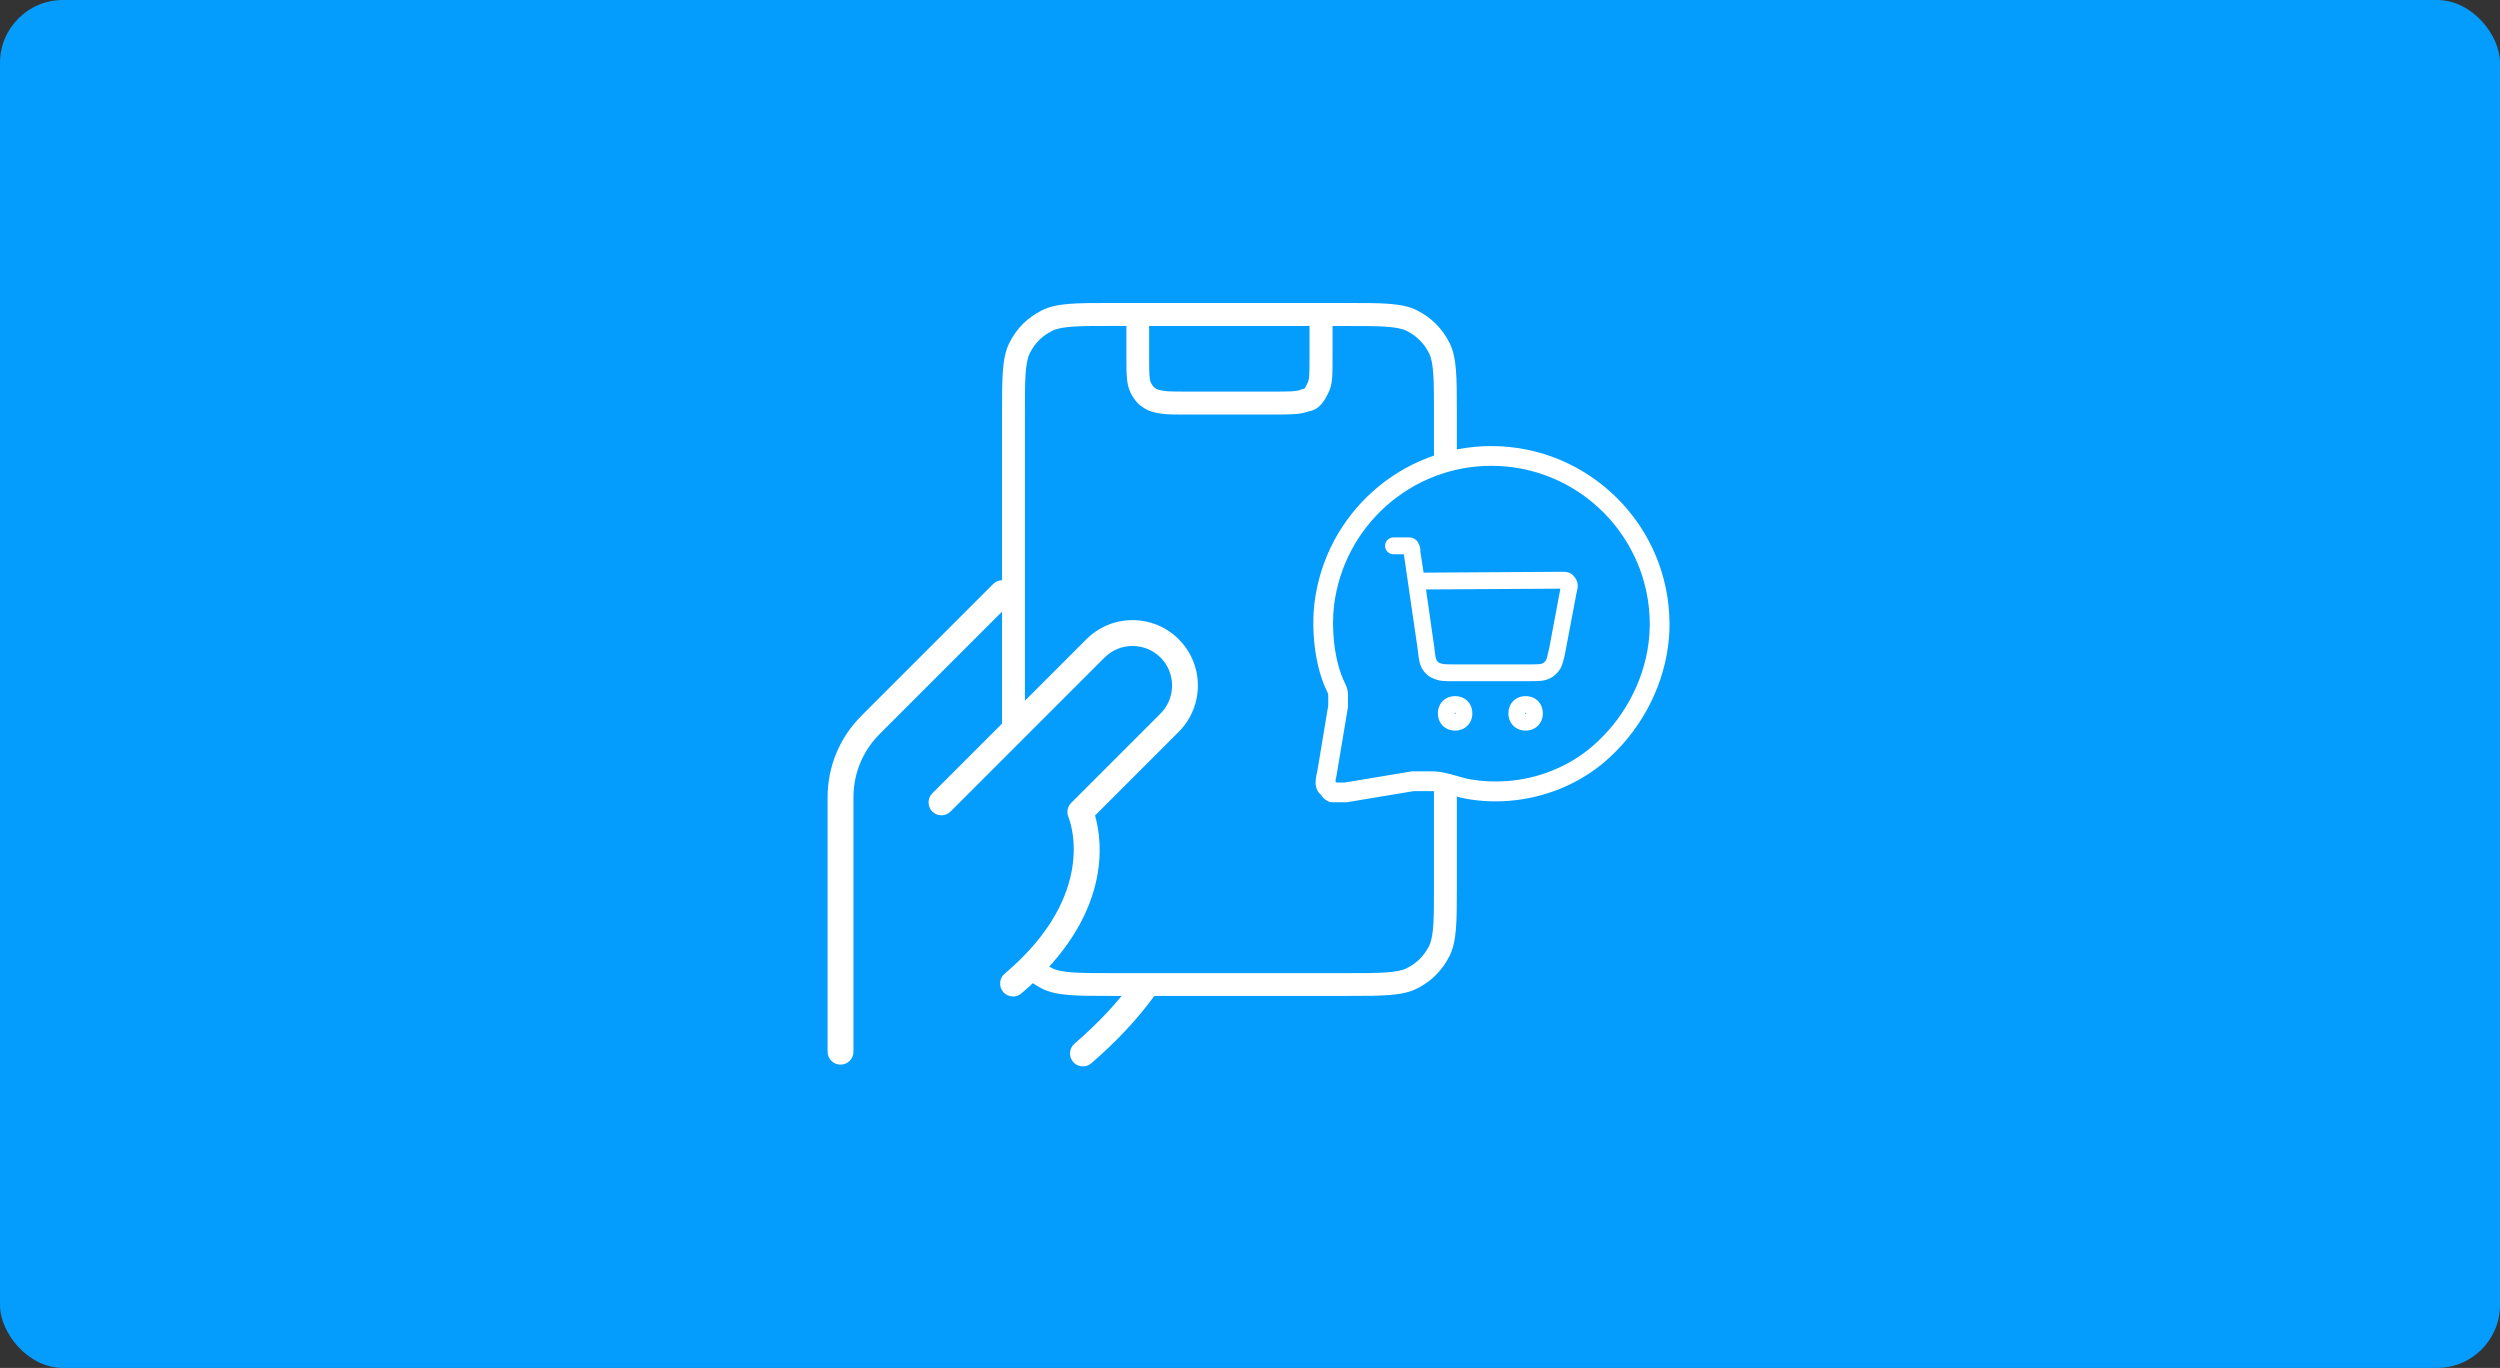 <?xml version="1.0" encoding="UTF-8"?>
<svg id="Layer_1" data-name="Layer 1" xmlns="http://www.w3.org/2000/svg" viewBox="0 0 318 174">
  <rect x="0" y="0" width="318" height="174" fill="#333333" stroke="none"/>
  <rect x="0" width="318" height="174" rx="8" ry="8" style="fill: #049cfd; stroke: #049cfd; stroke-miterlimit: 10; stroke-width: 0px;"/>
  <g>
    <g>
      <path d="M106.91,135.42c-.91,0-1.64-.73-1.64-1.64v-32.36c0-3.92,1.53-7.6,4.3-10.37l16.77-16.77c.64-.64,1.68-.64,2.32,0,.64.64.64,1.68,0,2.32l-16.77,16.77c-2.15,2.15-3.33,5.01-3.33,8.05v32.36c0,.91-.73,1.64-1.64,1.64Z" style="fill: #fff; stroke-width: 0px;"/>
      <path d="M137.74,135.64c-.46,0-.92-.19-1.24-.57-.59-.69-.51-1.72.17-2.31,3.02-2.6,5.57-5.33,7.58-8.11.53-.73,1.55-.9,2.29-.37.73.53.9,1.55.37,2.29-2.16,2.99-4.88,5.91-8.1,8.68-.31.27-.69.4-1.07.4Z" style="fill: #fff; stroke-width: 0px;"/>
      <path d="M171.42,126.68h-30.07c-4.48,0-6.95,0-8.81-.93-1.84-.92-3.23-2.31-4.15-4.15-.93-1.86-.93-4.33-.93-8.81v-60.36c0-4.48,0-6.95.93-8.81s2.31-3.23,4.15-4.15c1.86-.93,4.33-.93,8.81-.93h30.07c4.48,0,6.95,0,8.81.93,1.83.92,3.23,2.31,4.15,4.15.93,1.86.93,4.33.93,8.81v60.36c0,4.48,0,6.95-.93,8.81-.92,1.83-2.31,3.23-4.15,4.15-1.86.93-4.33.93-8.81.93ZM141.35,41.46c-3.9,0-6.26,0-7.51.62-1.28.64-2.21,1.57-2.85,2.85-.62,1.25-.62,3.6-.62,7.51v60.36c0,3.9,0,6.26.62,7.51.64,1.28,1.57,2.21,2.85,2.85,1.25.62,3.6.62,7.51.62h30.07c3.9,0,6.26,0,7.51-.62,1.28-.64,2.21-1.57,2.85-2.84.62-1.25.62-3.6.62-7.51v-60.36c0-3.9,0-6.26-.62-7.51s-1.57-2.21-2.85-2.85c-1.25-.62-3.6-.62-7.51-.62h-1.92v3.98c0,2.51,0,3.45-.54,4.54-.41.82-1.07,2.14-2.49,2.33-1.03.41-2.3.41-4.64.41h-10.88c-2.43,0-3.34,0-4.73-.46-.06-.02-.13-.05-.19-.08-1.06-.53-1.68-1.15-2.21-2.21-.54-1.08-.54-2.38-.54-4.54v-3.98h-1.92ZM147.23,49.53c.85.27,1.43.28,3.71.28h10.88c1.9,0,3.15,0,3.62-.23.15-.08.31-.12.48-.14.13-.16.31-.53.42-.76.22-.45.23-1.09.23-3.23v-3.98h-20.4v3.98c0,1.6,0,2.76.23,3.23s.39.63.81.86Z" style="fill: #fff; stroke-width: 0px;"/>
      <g>
        <path d="M119.75,102.07l19.59-19.59c2.61-2.61,6.83-2.61,9.44,0h0c2.61,2.61,2.61,6.83,0,9.44l-11.37,11.37s4.7,10.6-8.56,21.83" style="fill: #049cfd; stroke-width: 0px;"/>
        <path d="M128.85,126.75c-.47,0-.93-.2-1.25-.58-.58-.69-.5-1.73.19-2.31,12.19-10.31,8.16-19.81,8.12-19.91-.27-.62-.14-1.34.34-1.82l11.37-11.37c1.96-1.96,1.96-5.16,0-7.12-.95-.95-2.21-1.47-3.56-1.47s-2.61.52-3.56,1.47l-19.59,19.59c-.64.64-1.68.64-2.32,0-.64-.64-.64-1.68,0-2.32l19.59-19.59c1.57-1.57,3.66-2.44,5.88-2.44s4.31.87,5.88,2.44c3.24,3.24,3.24,8.52,0,11.76l-10.65,10.65c.92,3.19,2.31,12.74-9.38,22.64-.31.26-.68.39-1.06.39Z" style="fill: #fff; stroke-width: 0px;"/>
      </g>
    </g>
    <g>
      <path d="M169.95,87.48c.24.48.24.71.24.95v1.43l-1.43,8.56c-.24.95-.24,1.43,0,1.66.24,0,.24.48.71.71h1.66l8.56-1.43s2.38,0,2.38,0c1.6,0,3.14.73,4.71,1.01,1.65.29,3.34.36,5.02.24,4.21-.32,8.28-1.93,11.5-4.68,4.11-3.51,6.93-8.56,7.62-13.94.11-.81.16-1.63.17-2.44,0-.05,0-.11,0-.16,0-11.89-9.51-21.4-21.4-21.4-10.78,0-19.95,8.19-21.26,18.87-.39,3.23.04,7.65,1.52,10.61Z" style="fill: #049cfd; stroke-width: 0px;"/>
      <path d="M171.14,102.05h-1.66c-.2,0-.39-.04-.56-.13-.48-.24-.75-.59-.9-.83-.05-.04-.09-.07-.13-.12-.76-.76-.58-1.84-.34-2.81l1.4-8.41v-1.32c0-.15,0-.18-.11-.39-1.68-3.36-2.03-8.11-1.64-11.33,1.39-11.39,11.06-19.97,22.5-19.97,12.49,0,22.66,10.16,22.66,22.66v.17c0,.88-.07,1.75-.18,2.59-.73,5.61-3.66,10.98-8.05,14.73-3.35,2.87-7.69,4.63-12.22,4.98-1.8.14-3.59.05-5.33-.25-.67-.12-1.31-.3-1.93-.48-.9-.26-1.75-.51-2.56-.51h-2.27l-8.46,1.41c-.07.01-.14.02-.21.02ZM168.76,101.34h0,0ZM170.01,99.54h1.03l8.46-1.41c.07-.01.14-.02.21-.02h2.38c1.16,0,2.23.31,3.26.6.58.17,1.13.33,1.66.42,1.53.27,3.12.34,4.71.22,4-.3,7.83-1.86,10.78-4.38,3.92-3.35,6.55-8.14,7.19-13.14.1-.74.15-1.52.16-2.29v-.13c0-11.12-9.04-20.16-20.15-20.16-10.17,0-18.77,7.64-20.01,17.77-.34,2.75-.04,7.03,1.4,9.9.34.68.37,1.12.37,1.51v1.43c0,.07,0,.14-.02.21l-1.43,8.56s-.01.07-.02.1c-.07.29-.11.49-.13.62.06.07.11.14.15.2ZM169.84,99.54h0,0ZM170.19,89.86h0,0Z" style="fill: #fff; stroke-width: 0px;"/>
    </g>
    <g>
      <path d="M177.24,69.44h2.02c.11,0,.22.11.22.22.11.11.11.22.11.56l.56,3.7M180.16,73.92l1.23,8.63c.11,1.12.22,1.68.45,2.02s.56.67,1.01.78c.45.22,1.01.22,2.13.22h9.64c1.01,0,1.57,0,2.02-.22.34-.11.67-.45.9-.78s.34-.9.56-1.91l1.46-7.74c.11-.34.11-.56,0-.67,0-.11-.11-.22-.22-.34-.11-.11-.34-.11-.67-.11l-18.5.11h0ZM186.21,90.74c0,.67-.45,1.12-1.12,1.12s-1.12-.45-1.12-1.12.45-1.12,1.12-1.12,1.12.45,1.12,1.12ZM195.18,90.74c0,.67-.45,1.12-1.12,1.12s-1.12-.45-1.12-1.12.45-1.12,1.12-1.12,1.12.45,1.12,1.12Z" style="fill: #049cfd; stroke-width: 0px;"/>
      <path d="M194.06,92.93c-1.27,0-2.19-.92-2.19-2.19s.92-2.19,2.19-2.19,2.19.92,2.19,2.19-.92,2.19-2.19,2.19ZM194.1,90.66l-.12.03.03.12.12-.03-.02-.04c0-.05,0-.08,0-.08ZM185.09,92.93c-1.27,0-2.19-.92-2.19-2.19s.92-2.19,2.19-2.19,2.19.92,2.19,2.19-.92,2.19-2.19,2.19ZM185.14,90.66l-.12.03.03.12.12-.03-.02-.04c0-.05,0-.08,0-.08ZM194.62,86.65h-9.64c-1.18,0-1.86,0-2.5-.29-.6-.18-1.12-.59-1.52-1.2-.37-.55-.5-1.28-.62-2.5l-1.77-12.16h-1.32c-.59,0-1.07-.48-1.07-1.07s.48-1.07,1.07-1.07h2.02c.53,0,1,.34,1.19.81.19.32.21.65.21.96l.41,2.71,17.57-.11h0c.47,0,1,0,1.42.43.13.13.35.35.46.65.16.31.24.75.05,1.37l-1.5,7.92c-.22.98-.35,1.58-.67,2.05-.18.27-.66.91-1.37,1.18-.65.31-1.33.31-2.43.31ZM181.39,74.98l1.06,7.42c.09.92.19,1.43.28,1.58.12.19.27.31.38.34.08.02.15.05.22.08.22.11.79.11,1.65.11h9.64c.79,0,1.32,0,1.54-.11.04-.02.09-.04.14-.06.04-.02.2-.14.35-.36.1-.15.23-.72.36-1.33l.05-.21,1.42-7.56-17.09.1ZM198.94,74.88h0ZM179.26,70.51h0,0Z" style="fill: #fff; stroke-width: 0px;"/>
    </g>
  </g>
</svg>